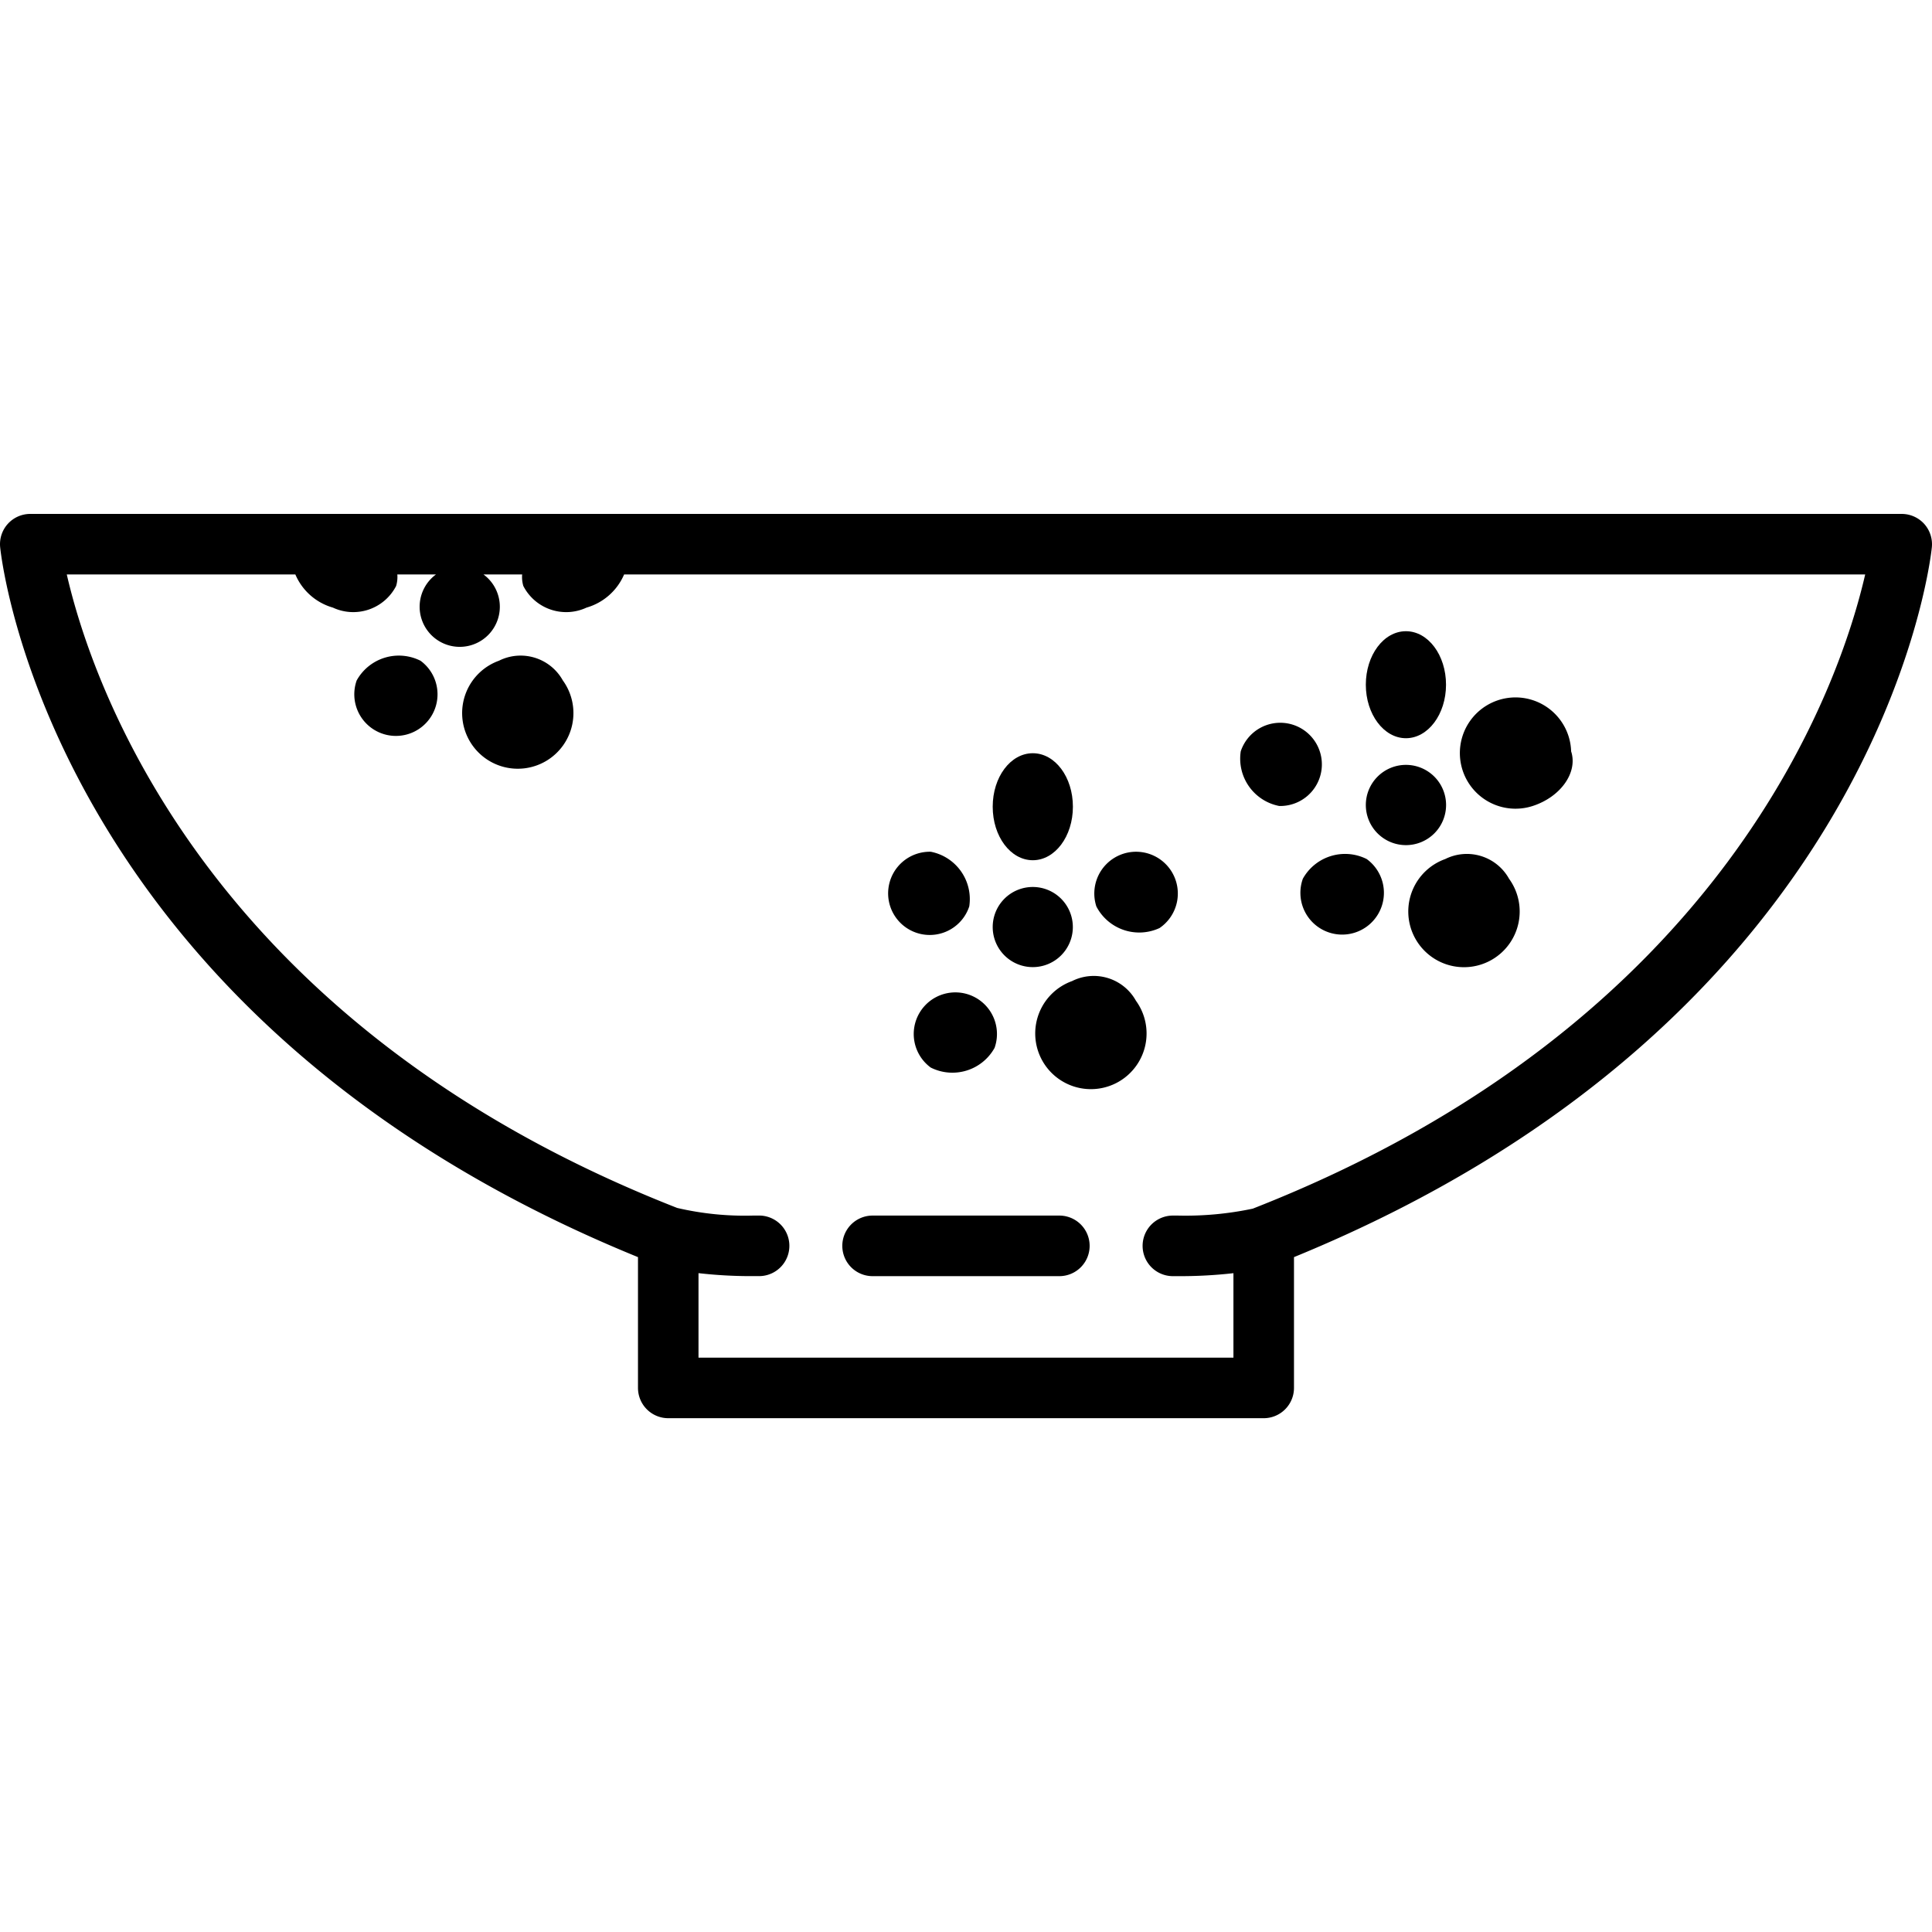 <?xml version="1.0" encoding="utf-8"?><!-- Uploaded to: SVG Repo, www.svgrepo.com, Generator: SVG Repo Mixer Tools -->
<svg fill="#000000" width="800px" height="800px" viewBox="0 -17.29 64.999 64.999" xmlns="http://www.w3.org/2000/svg">
  <g id="_9" data-name="9" transform="translate(-42.5 -380.289)">
    <path id="Path_193" data-name="Path 193" d="M86.332,392.563a1.405,1.405,0,1,0,2.148-.663A1.625,1.625,0,0,0,86.332,392.563Z"/>
    <path id="Path_194" data-name="Path 194" d="M54.5,385.891a1.4,1.4,0,1,0,2.148-.662A1.622,1.622,0,0,0,54.5,385.891Z"/>
    <path id="Path_195" data-name="Path 195" d="M78.568,396.006a1.873,1.873,0,1,0,2.149.662A1.624,1.624,0,0,0,78.568,396.006Z"/>
    <path id="Path_196" data-name="Path 196" d="M91.123,391.9a1.874,1.874,0,1,0,2.147.664A1.624,1.624,0,0,0,91.123,391.9Z"/>
    <path id="Path_197" data-name="Path 197" d="M94.065,390.115c.946-.307,1.525-1.132,1.293-1.839a1.872,1.872,0,1,0-1.293,1.839Z"/>
    <path id="Path_198" data-name="Path 198" d="M78.14,403.895H71.857a1.019,1.019,0,0,0,0,2.038H78.14a1.019,1.019,0,0,0,0-2.038Z"/>
    <path id="Path_199" data-name="Path 199" d="M75.961,398.253a1.4,1.4,0,1,0-2.148.662A1.623,1.623,0,0,0,75.961,398.253Z"/>
    <path id="Path_200" data-name="Path 200" d="M59.287,385.228a1.872,1.872,0,1,0,2.148.662A1.625,1.625,0,0,0,59.287,385.228Z"/>
    <path id="Path_201" data-name="Path 201" d="M77.247,391.94c.745,0,1.349-.8,1.349-1.8s-.6-1.8-1.349-1.8-1.349.8-1.349,1.8S76.5,391.94,77.247,391.94Z"/>
    <path id="Path_202" data-name="Path 202" d="M77.246,395.536a1.348,1.348,0,1,0-1.348-1.348A1.348,1.348,0,0,0,77.246,395.536Z"/>
    <path id="Path_203" data-name="Path 203" d="M73.816,391.655a1.4,1.4,0,1,0,1.293,1.839A1.623,1.623,0,0,0,73.816,391.655Z"/>
    <path id="Path_204" data-name="Path 204" d="M107.238,380.626a1.022,1.022,0,0,0-.759-.337H43.518a1.017,1.017,0,0,0-1.012,1.126c.067.652,1.9,15.9,21.458,23.878.081.033.081.033,0,0v4.4a1.019,1.019,0,0,0,1.018,1.019H85.015a1.019,1.019,0,0,0,1.019-1.019v-4.4h0c19.559-8.01,21.391-23.224,21.459-23.874A1.026,1.026,0,0,0,107.238,380.626Zm-22.59,23.036a10.941,10.941,0,0,1-2.518.233h-.17a1.019,1.019,0,1,0,0,2.038h.17a15.86,15.86,0,0,0,1.867-.1v2.842H66v-2.843q-.555-.064,0,0a15.648,15.648,0,0,0,1.866.1h.172a1.019,1.019,0,0,0,0-2.038h-.172a10.028,10.028,0,0,1-2.584-.256c-15.9-6.232-19.712-17.723-20.535-21.312h7.69a1.957,1.957,0,0,0,1.263,1.115,1.622,1.622,0,0,0,2.126-.726,1.029,1.029,0,0,0,.041-.389h1.3a1.349,1.349,0,1,0,1.6,0h1.3a1.041,1.041,0,0,0,.04.388,1.621,1.621,0,0,0,2.126.727,1.966,1.966,0,0,0,1.264-1.115h41.754C104.425,385.916,100.605,397.41,84.648,403.662Z"/>
    <path id="Path_205" data-name="Path 205" d="M85.537,390.115a1.4,1.4,0,1,0-1.294-1.839A1.622,1.622,0,0,0,85.537,390.115Z"/>
    <path id="Path_206" data-name="Path 206" d="M89.8,391.432a1.35,1.35,0,1,0-1.349-1.35A1.35,1.35,0,0,0,89.8,391.432Z"/>
    <path id="Path_207" data-name="Path 207" d="M81.512,394.221a1.405,1.405,0,1,0-2.127-.727A1.624,1.624,0,0,0,81.512,394.221Z"/>
    <path id="Path_208" data-name="Path 208" d="M89.8,387.835c.745,0,1.349-.806,1.349-1.8s-.6-1.8-1.349-1.8-1.349.806-1.349,1.8S89.057,387.835,89.8,387.835Z"/>
  </g>
</svg>